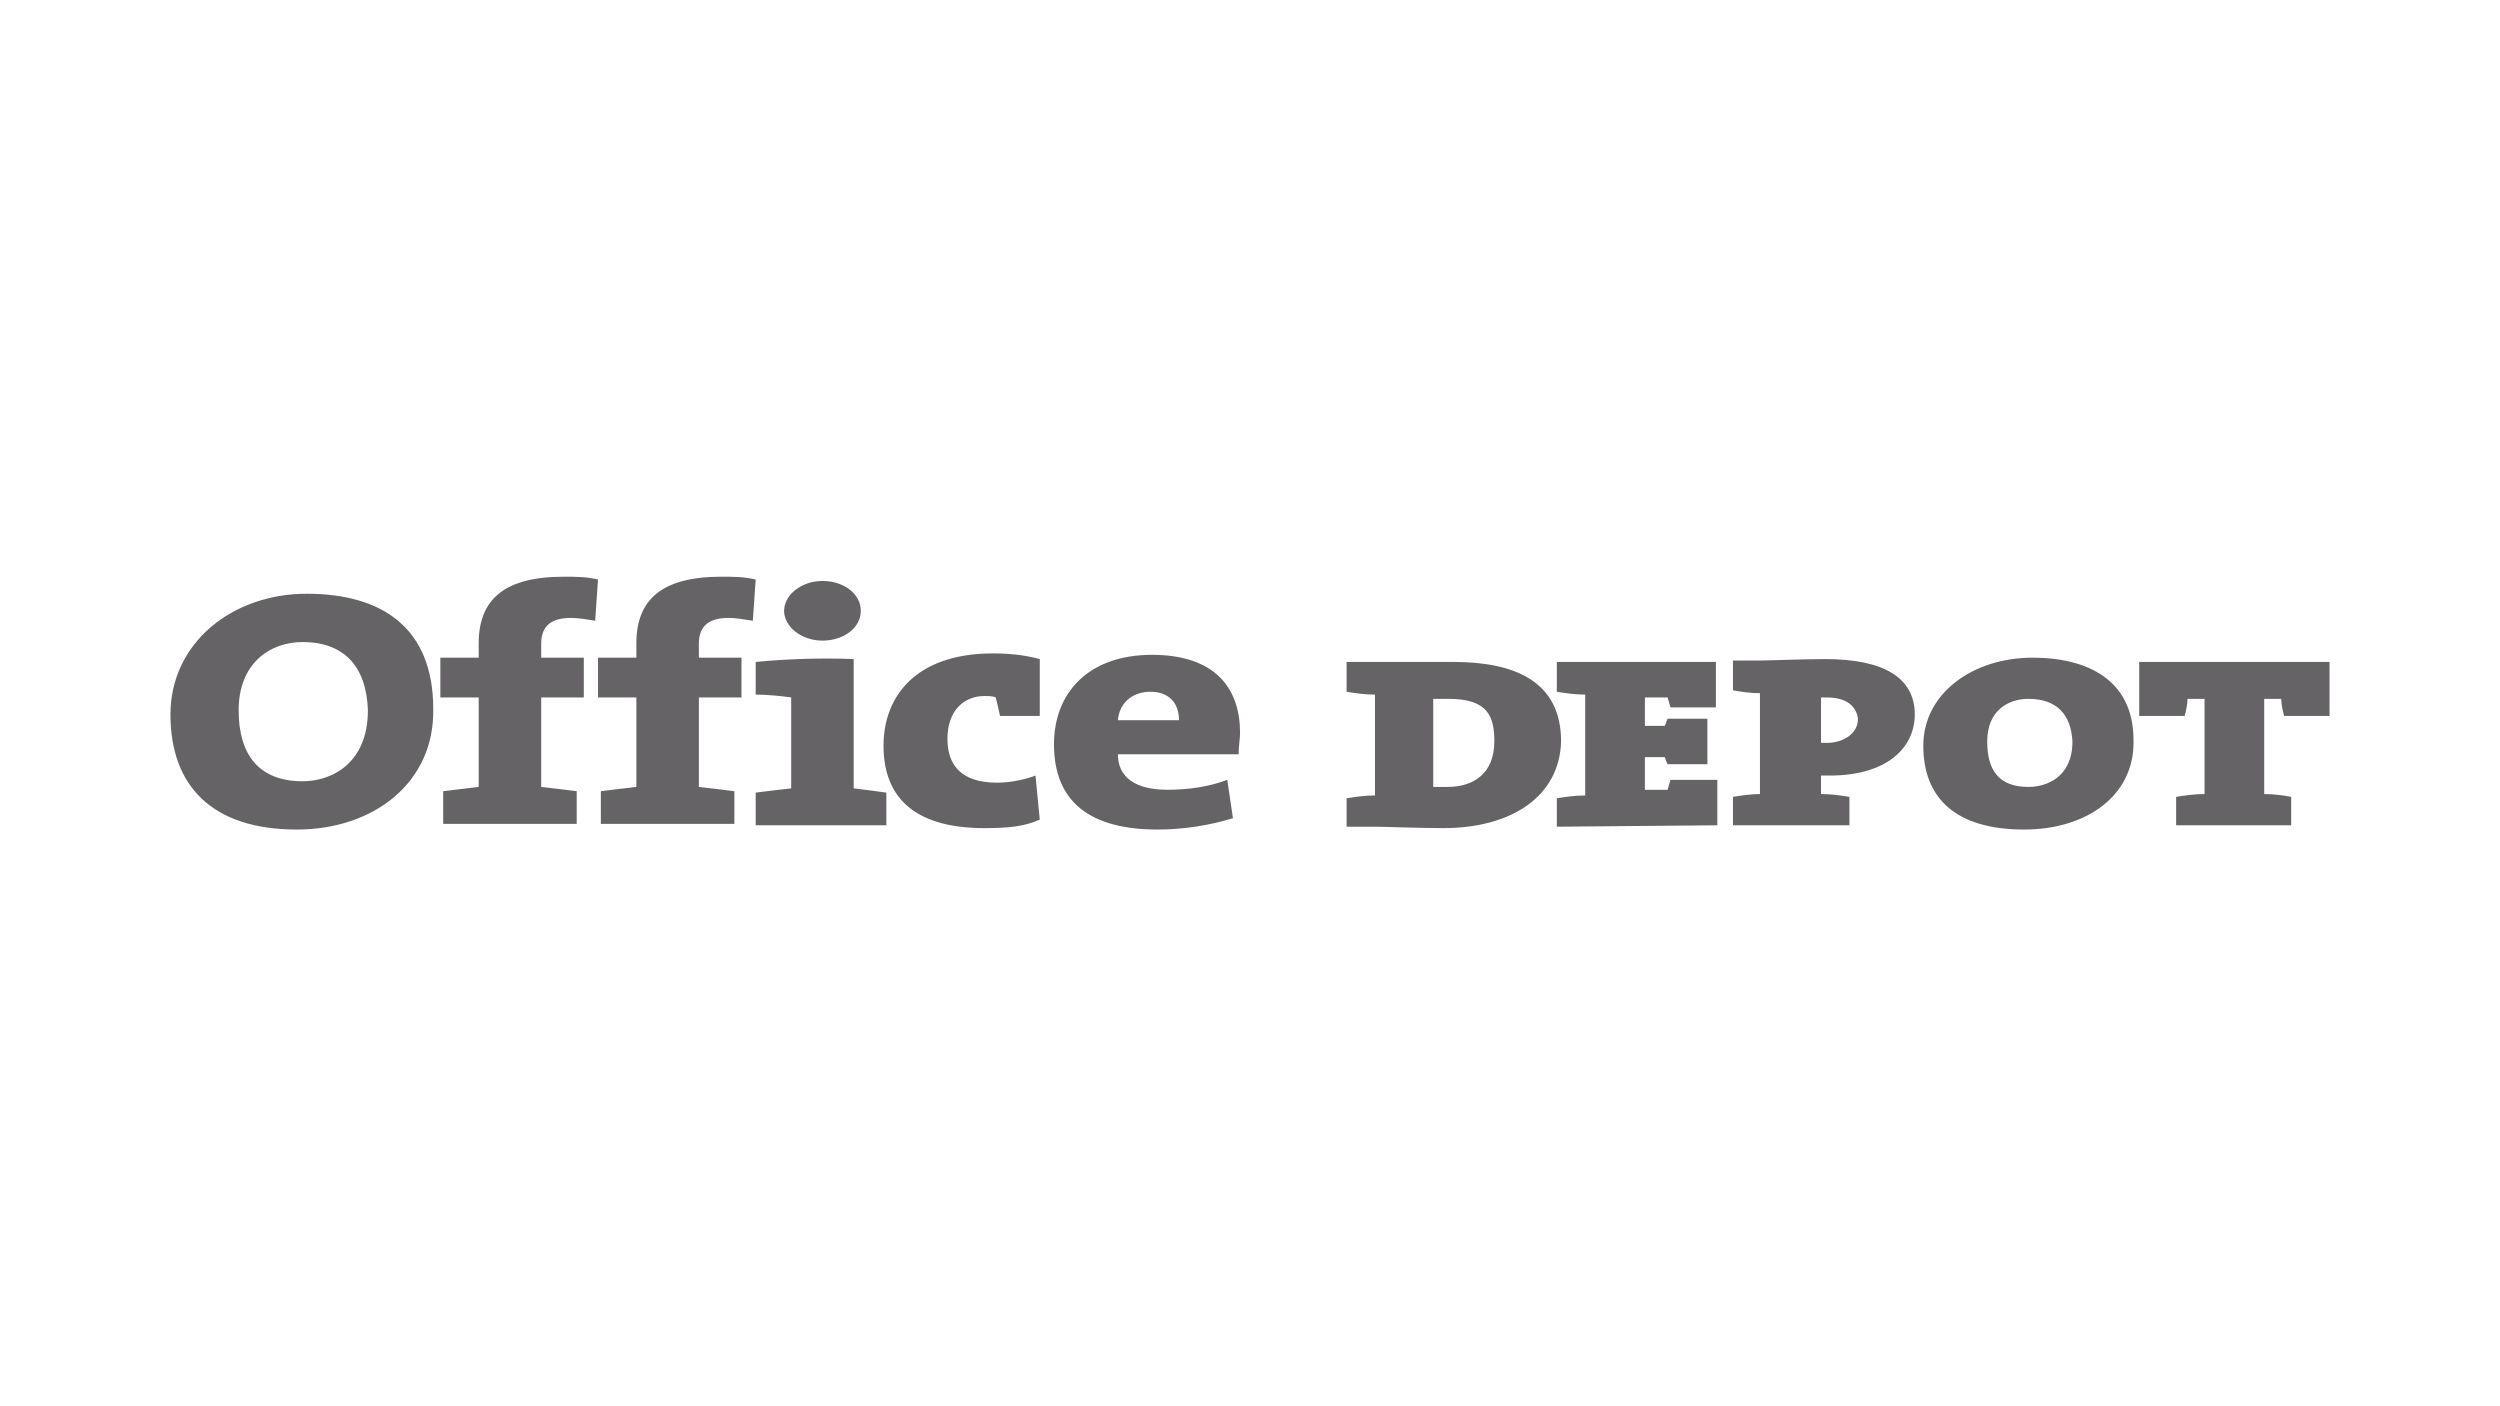 <?xml version="1.0" encoding="utf-8"?>
<!-- Generator: Adobe Illustrator 27.4.0, SVG Export Plug-In . SVG Version: 6.00 Build 0)  -->
<svg version="1.1" id="office_depot" xmlns="http://www.w3.org/2000/svg" xmlns:xlink="http://www.w3.org/1999/xlink" x="0px"
	 y="0px" viewBox="0 0 176 99" style="enable-background:new 0 0 176 99;" xml:space="preserve">
<style type="text/css">
	.st0{fill:#666366;}
</style>
<path class="st0" d="M21.3,45.2c-2.3,0-4.5,1.5-4.5,4.8c0,3.1,1.4,5,4.5,5c2.1,0,4.6-1.3,4.6-5C25.8,46.9,24.2,45.2,21.3,45.2
	 M20.9,58.4c-6,0-8.9-3.1-8.9-8.1s4.3-8.5,9.6-8.5s8.9,2.4,8.9,8.1C30.6,55.1,26.3,58.4,20.9,58.4L20.9,58.4z M41.9,43.7
	c-0.6-0.1-1.2-0.2-1.7-0.2c-1.3,0-2.1,0.5-2.1,1.8v1h3v2.8h-3v6.3c0.8,0.1,1.8,0.2,2.5,0.3v2.3h-9.4v-2.3c0.8-0.1,1.7-0.2,2.5-0.3
	v-6.3h-2.7v-2.8h2.7v-1c0-3.1,1.8-4.7,6-4.7c0.8,0,1.6,0,2.4,0.2L41.9,43.7 M53,43.7c-0.7-0.1-1.2-0.2-1.7-0.2
	c-1.3,0-2.1,0.5-2.1,1.8v1h3v2.8h-3v6.3c0.8,0.1,1.8,0.2,2.5,0.3v2.3h-9.4v-2.3c0.8-0.1,1.6-0.2,2.5-0.3v-6.3h-2.7v-2.8h2.7v-1
	c0-3.1,1.8-4.7,6-4.7c0.8,0,1.6,0,2.4,0.2L53,43.7 M57.9,45.1c-1.5,0-2.7-1-2.7-2.1s1.2-2.1,2.7-2.1s2.7,0.9,2.7,2.1
	S59.4,45.1,57.9,45.1 M53.2,58.1v-2.3c0.8-0.1,1.6-0.2,2.5-0.3v-6.4C55,49,54,48.9,53.2,48.9v-2.3c2.1-0.2,4.5-0.3,6.9-0.2v9.1
	c0.8,0.1,1.6,0.2,2.3,0.3v2.3H53.2z M69.3,58.3c-4.6,0-7.1-1.9-7.1-5.8c0-3.5,2.3-6.5,7.7-6.5c1.1,0,2.2,0.1,3.3,0.4v4h-2.8
	c-0.1-0.5-0.2-0.9-0.3-1.3c-0.2-0.1-0.5-0.1-0.8-0.1c-1.5,0-2.6,1.1-2.6,3s1,3.1,3.5,3.1c0.9,0,1.9-0.2,2.7-0.5l0.3,3.1
	C72.1,58.2,70.9,58.3,69.3,58.3 M81,48.7c-1.3,0-2.2,0.8-2.3,2H83C83,49.4,82.2,48.7,81,48.7 M87.2,53.1h-8.5c0,1.6,1.2,2.5,3.5,2.5
	c1.4,0,2.9-0.2,4.2-0.7l0.4,2.7c-1.6,0.5-3.5,0.8-5.3,0.8c-4.7,0-7.3-1.9-7.3-6c0-3.6,2.4-6.3,6.9-6.3s6.2,2.4,6.2,5.5
	C87.3,52,87.2,52.5,87.2,53.1L87.2,53.1z M102,49.2c-0.5,0-0.7,0-1.1,0v6.2c0.2,0,0.5,0,1,0c1.9,0,3.3-1,3.3-3.2
	C105.2,50.5,104.8,49.2,102,49.2 M101.6,58.3c-1.6,0-4.2-0.1-4.8-0.1h-2v-2c0.6-0.1,1.3-0.2,2-0.2v-7.1c-0.7,0-1.4-0.1-2-0.2v-2.1
	h1.9c1.2,0,3.4,0,5.6,0c4.4,0,7.6,1.4,7.6,5.6C109.8,56,106.5,58.3,101.6,58.3L101.6,58.3z M109.6,58.2v-2c0.6-0.1,1.3-0.2,2-0.2
	v-7.1c-0.7,0-1.4-0.1-2-0.2v-2.1h11.2v3.2h-3.2c-0.1-0.3-0.1-0.4-0.2-0.7h-1.6v2h1.4c0.1-0.2,0.1-0.3,0.2-0.5h2.8v3.2h-2.8
	c-0.1-0.2-0.1-0.2-0.2-0.5h-1.4v2.3h1.6c0.1-0.3,0.1-0.4,0.2-0.7h3.3v3.2L109.6,58.2 M128.6,49.1c-0.1,0-0.2,0-0.4,0v3.2
	c0.2,0,0.3,0,0.4,0c1.1,0,2.2-0.6,2.2-1.7C130.7,49.8,130.1,49.1,128.6,49.1 M128.8,54.6c-0.1,0-0.4,0-0.6,0v1.3
	c0.7,0,1.4,0.1,2,0.2v2H122v-2c0.6-0.1,1.3-0.2,1.9-0.2v-7.1c-0.7,0-1.3-0.1-1.9-0.2v-2.1h1.9c0.7,0,3-0.1,4.6-0.1
	c4.1,0,6.3,1.3,6.3,3.9C134.8,52.6,132.9,54.6,128.8,54.6L128.8,54.6z M142.8,49.2c-1.4,0-2.9,0.8-2.9,3c0,2,0.8,3.2,2.9,3.2
	c1.3,0,3.1-0.7,3.1-3.2C145.8,50.3,144.8,49.2,142.8,49.2 M142.5,58.4c-4.8,0-7.1-2.2-7.1-5.9s3.5-6.2,7.7-6.2
	c3.9,0,7.1,1.6,7.1,5.8C150.3,56,146.9,58.4,142.5,58.4L142.5,58.4z M160.8,50.4c-0.1-0.4-0.2-0.8-0.2-1.2h-1.2v6.7
	c0.7,0,1.4,0.1,1.9,0.2v2h-8.1v-2c0.6-0.1,1.3-0.2,2-0.2v-6.7H154c0,0.4-0.1,0.8-0.2,1.2h-3.2v-3.8H164v3.8H160.8"/>
</svg>
